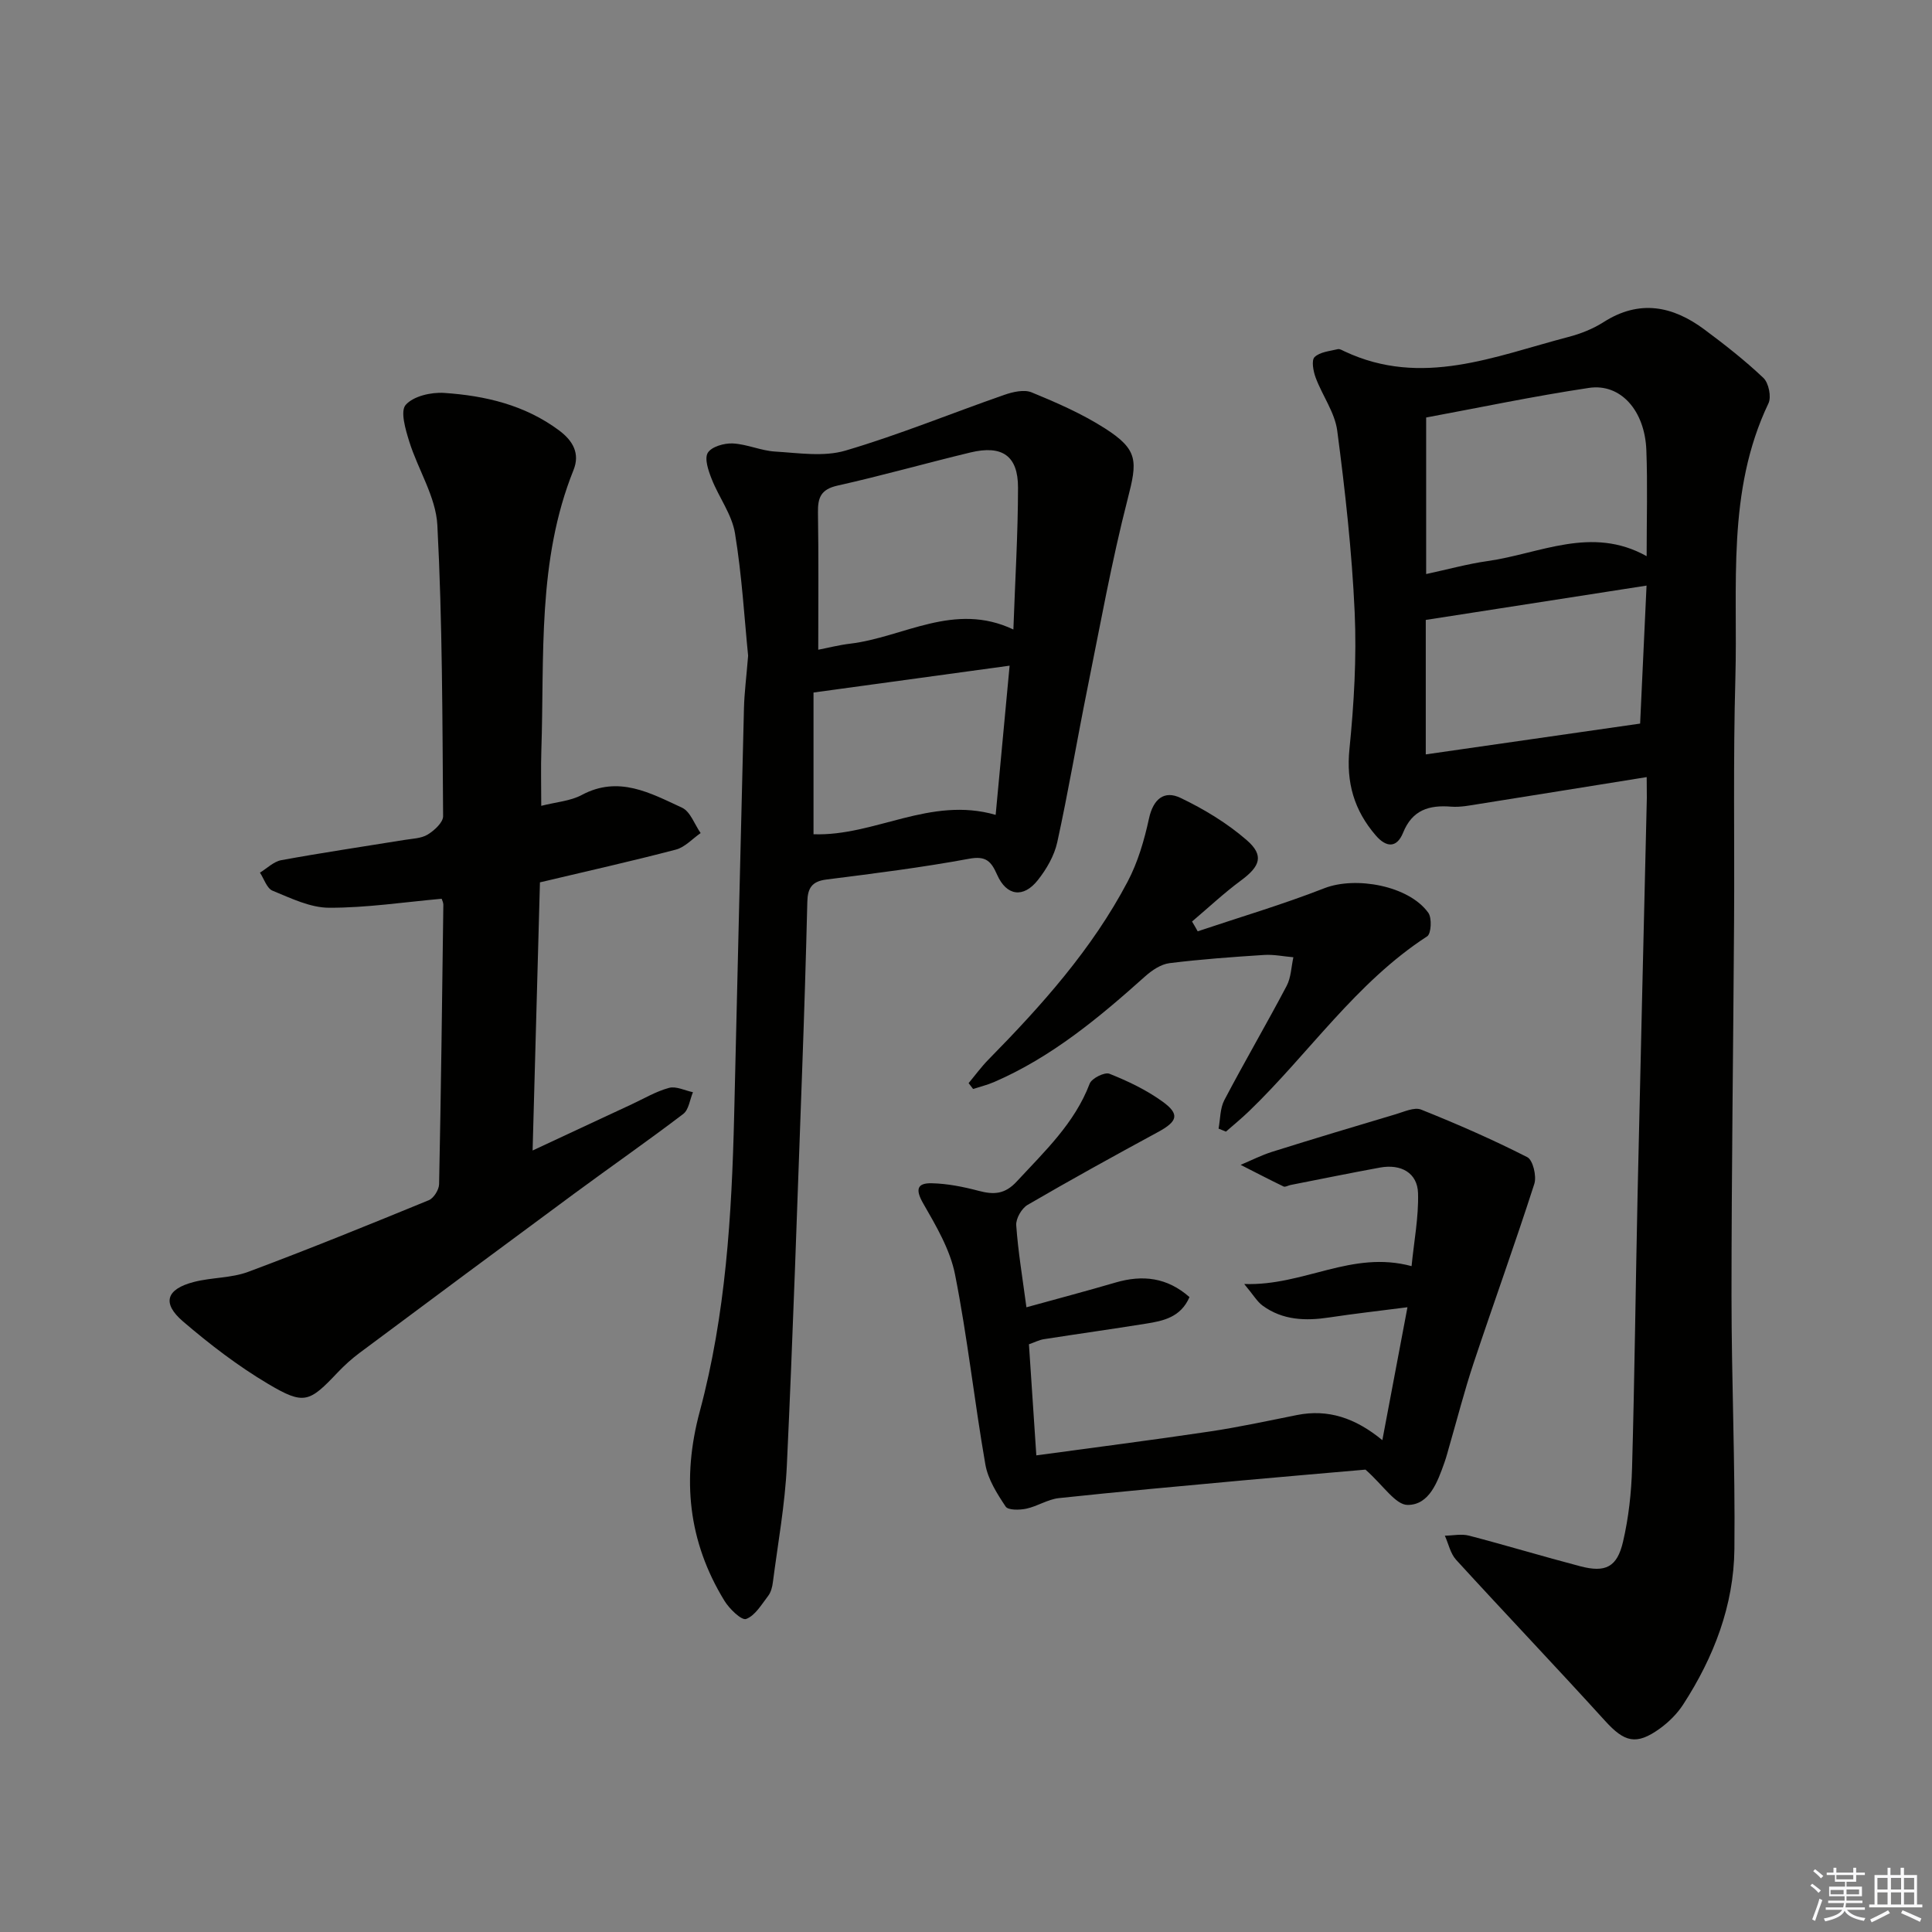 <svg enable-background="new 0 0 400 400" viewBox="0 0 400 400" xmlns="http://www.w3.org/2000/svg"><rect x="0" y="0" width="400" height="400" fill="#808080" stroke="none"/><g fill="#010100"><path d="m340.93 160.89c-11.99 1.92-23.27 3.75-34.57 5.54-1.96.31-3.98.73-5.92.58-4.57-.37-8.04.68-9.94 5.38-1.31 3.23-3.48 3.11-5.67.57-4.45-5.17-6.15-10.91-5.44-17.89.94-9.39 1.5-18.91 1.08-28.32-.57-12.56-1.97-25.11-3.61-37.58-.5-3.78-3.08-7.26-4.46-10.97-.5-1.33-.92-3.6-.23-4.27 1.1-1.07 3.14-1.23 4.81-1.64.4-.1.95.25 1.4.46 15.98 7.51 31.08 1 46.32-2.98 2.54-.66 5.12-1.68 7.32-3.09 7.4-4.72 14.27-3.35 20.82 1.51 4.24 3.15 8.43 6.43 12.26 10.06 1.09 1.04 1.68 3.92 1.04 5.26-8.71 18.23-6.31 37.78-6.85 56.92-.47 16.81-.16 33.65-.27 50.48-.16 25.8-.53 51.59-.53 77.39 0 17.47.78 34.94.6 52.4-.12 11.7-4.27 22.43-10.62 32.22-1.24 1.91-2.98 3.63-4.83 4.97-4.88 3.51-7.32 2.81-11.34-1.62-10.17-11.2-20.61-22.15-30.82-33.32-1.19-1.3-1.58-3.32-2.34-5 1.67-.03 3.44-.42 5.01-.01 7.71 2.01 15.33 4.32 23.04 6.34 5.2 1.36 7.61.2 8.84-5.08 1.16-4.97 1.73-10.15 1.87-15.26.53-18.97.74-37.94 1.15-56.91.6-27.28 1.27-54.56 1.91-81.84-.01-1.16-.03-2.31-.03-4.3zm-45.66-42.04c4.65-1 8.63-2.11 12.68-2.68 10.86-1.53 21.55-7.4 32.97-1.02 0-7.63.21-14.8-.06-21.94-.31-8.21-5.33-13.88-11.88-12.9-11.43 1.71-22.76 4.1-33.71 6.13zm44.3 30.96c.42-9.14.89-19.27 1.33-28.57-15.4 2.4-30.33 4.72-45.71 7.11v27.84c14.44-2.08 28.93-4.16 44.38-6.38z"/><path d="m154.89 135.76c-.76-7.55-1.27-16.53-2.72-25.36-.64-3.9-3.34-7.44-4.83-11.24-.68-1.72-1.53-4.2-.8-5.41.77-1.27 3.39-2.02 5.15-1.94 2.95.14 5.83 1.5 8.78 1.68 4.86.29 10.08 1.13 14.58-.2 11.12-3.28 21.89-7.71 32.85-11.53 1.78-.62 4.13-1.17 5.7-.52 5.2 2.14 10.43 4.42 15.15 7.44 6.97 4.45 6.74 6.79 4.73 14.6-3.34 12.99-5.71 26.24-8.37 39.4-2.13 10.55-3.91 21.17-6.21 31.67-.61 2.8-2.22 5.59-4.03 7.87-2.99 3.78-6.48 3.28-8.42-1.1-1.24-2.79-2.29-3.98-5.83-3.32-9.78 1.81-19.68 3.05-29.55 4.3-3 .38-3.85 1.81-3.92 4.57-.29 11.81-.66 23.62-1.09 35.42-.99 27.1-1.88 54.21-3.15 81.3-.38 8.11-1.86 16.17-2.9 24.24-.12.96-.4 2.04-.97 2.78-1.37 1.78-2.7 4.09-4.56 4.78-.94.35-3.47-2.09-4.49-3.76-7.52-12.27-8.86-25.27-5.11-39.21 5.38-20.03 6.62-40.62 7.12-61.26.68-28.12 1.32-56.24 2.03-84.36.08-3.13.49-6.27.86-10.84zm14.52-1.24c2.07-.4 4.31-.98 6.58-1.25 11.1-1.32 21.56-8.75 33.82-2.94.36-10.21.95-19.8.96-29.38.01-6.6-3.29-8.85-9.86-7.27-9.19 2.21-18.29 4.8-27.52 6.86-3.42.77-4.09 2.47-4.04 5.56.15 9.29.06 18.58.06 28.42zm-.98 8.86v29.34c12.65.46 24.14-7.93 37.71-4.01.97-10.4 1.93-20.7 2.89-30.89-13.66 1.88-26.72 3.66-40.6 5.56z"/><path d="m91.44 186.08c-7.84.7-15.57 1.88-23.3 1.86-3.92-.01-7.93-1.98-11.71-3.53-1.18-.48-1.76-2.45-2.61-3.74 1.46-.89 2.84-2.29 4.41-2.58 8.47-1.55 17-2.81 25.5-4.19 1.64-.27 3.48-.3 4.81-1.11 1.38-.84 3.21-2.51 3.2-3.81-.15-20.09-.14-40.2-1.19-60.26-.31-5.85-4-11.48-5.82-17.31-.77-2.48-1.9-6.28-.73-7.59 1.6-1.81 5.27-2.65 7.96-2.47 8.51.57 16.73 2.5 23.8 7.77 2.86 2.13 4.35 4.77 2.99 8.17-7.55 18.76-6.02 38.54-6.67 58.07-.12 3.64-.02 7.29-.02 11.48 3.08-.79 6.02-.98 8.39-2.25 7.64-4.09 14.21-.39 20.75 2.63 1.73.8 2.6 3.46 3.86 5.26-1.7 1.17-3.25 2.93-5.12 3.42-9.11 2.39-18.32 4.45-28.15 6.78-.5 18.15-1 36.39-1.52 55.52 7.14-3.33 13.83-6.46 20.52-9.57 2.56-1.19 5.05-2.68 7.74-3.4 1.46-.39 3.28.56 4.94.9-.65 1.53-.86 3.63-2.01 4.5-7.41 5.64-15.06 10.96-22.56 16.49-14.86 10.96-29.68 21.97-44.48 33-1.59 1.19-3.09 2.54-4.46 3.98-5.93 6.27-6.99 6.85-14.45 2.42-6.24-3.7-12.1-8.2-17.62-12.93-4.43-3.8-3.47-6.7 2.27-8.18 3.68-.95 7.72-.78 11.23-2.09 12.56-4.69 24.98-9.74 37.39-14.83 1.02-.42 2.11-2.17 2.13-3.32.4-19.3.63-38.6.88-57.89-.01-.46-.27-.93-.35-1.2z"/><path d="m214.56 301.32c12.26-1.67 24.09-3.18 35.88-4.94 6.06-.9 12.06-2.21 18.07-3.41 6.46-1.29 12.1.6 17.69 5.2 1.77-9.39 3.39-17.95 5.2-27.52-5.82.75-11.01 1.33-16.16 2.11-4.93.75-9.67.6-13.84-2.45-1.14-.84-1.9-2.2-3.8-4.47 12.42.43 22.22-7.05 34.65-3.7.5-5.12 1.48-10.13 1.34-15.11-.13-4.19-3.5-6.09-7.86-5.3-6.19 1.13-12.36 2.4-18.54 3.61-.49.1-1.09.48-1.44.31-2.99-1.44-5.93-2.98-8.89-4.48 2.18-.91 4.31-2.01 6.55-2.71 8.5-2.67 17.02-5.23 25.56-7.77 1.73-.51 3.86-1.52 5.26-.96 7.45 2.98 14.83 6.21 21.98 9.85 1.17.6 1.97 3.94 1.45 5.54-4 12.44-8.45 24.74-12.58 37.14-1.88 5.66-3.36 11.45-5.02 17.18-.32 1.12-.61 2.25-1 3.35-1.42 3.98-3.1 8.79-7.62 8.79-2.51 0-5.03-4.04-8.73-7.31-7.15.63-16.23 1.39-25.3 2.22-12.73 1.17-25.47 2.32-38.19 3.68-2.3.25-4.44 1.7-6.75 2.19-1.38.29-3.74.34-4.26-.44-1.78-2.67-3.66-5.63-4.2-8.71-2.28-13.08-3.7-26.33-6.28-39.34-1.02-5.16-3.92-10.06-6.6-14.73-1.65-2.88-1.26-4.22 1.75-4.16 3.26.07 6.57.73 9.74 1.57 3.13.83 5.44.73 7.9-1.95 5.76-6.23 11.96-12.02 15.09-20.25.42-1.1 3.11-2.44 4.09-2.04 3.82 1.52 7.63 3.34 10.96 5.74 3.67 2.64 3.16 4.13-.95 6.35-9.05 4.91-18.07 9.88-26.96 15.06-1.23.72-2.45 2.84-2.35 4.22.38 5.43 1.29 10.81 2.11 16.98 6.37-1.76 12.43-3.36 18.43-5.12 5.63-1.65 10.7-1.07 15.33 3.01-1.81 4.18-5.41 4.93-9.02 5.5-7.05 1.13-14.11 2.12-21.16 3.22-.94.15-1.83.62-3.06 1.05.5 7.52.99 14.91 1.53 23z"/><path d="m247.97 192.82c8.75-2.94 17.63-5.56 26.22-8.92 6.48-2.53 17.51-.54 21.53 5.09.77 1.08.6 4.31-.23 4.86-14.79 9.6-24.51 24.3-36.93 36.25-1.52 1.46-3.15 2.8-4.74 4.19-.51-.21-1.02-.41-1.53-.62.37-1.98.3-4.2 1.2-5.91 4.17-7.94 8.71-15.7 12.89-23.63.92-1.74.96-3.95 1.4-5.94-2.01-.17-4.03-.6-6.02-.48-6.55.42-13.11.89-19.62 1.7-1.77.22-3.62 1.46-5.01 2.7-9.57 8.57-19.39 16.76-31.33 21.92-1.39.6-2.88.96-4.33 1.43-.31-.4-.62-.81-.93-1.21 1.37-1.64 2.63-3.38 4.13-4.9 11-11.19 21.44-22.85 28.8-36.83 2.12-4.02 3.44-8.57 4.41-13.03.88-4.07 3.15-5.93 6.57-4.28 4.86 2.33 9.63 5.22 13.68 8.74 3.65 3.17 2.76 5.43-1.22 8.36-3.53 2.61-6.75 5.64-10.11 8.48.41.67.79 1.35 1.17 2.03z"/></g><path d="m374.8 390.4.4-.4c.7.5 1.3 1 1.8 1.4l-.5.5c-.5-.6-1.1-1.1-1.7-1.5zm1 7.3-.6-.3c.5-1.4 1.1-2.8 1.5-4.3.2.1.4.2.6.3-.5 1.3-1 2.8-1.5 4.3zm-.4-10.3.4-.4c.4.3 1 .8 1.7 1.4l-.5.5c-.4-.5-1-1-1.6-1.5zm2.5.3h1.7v-1h.6v1h3.5v-1h.6v1h1.8v.5h-1.8v1.4h-2v1h3.2v2h-3.2v.9h3.3v.5h-3.4c0 .3-.1.6-.1.9h4v.5h-3.7c.7.9 1.9 1.5 3.8 1.7-.1.2-.2.4-.3.6-2.1-.4-3.5-1.1-4-2.1-.4 1-1.8 1.7-4 2.2-.1-.2-.2-.4-.3-.6 2.1-.4 3.4-1 3.8-1.8h-3.4v-.5h3.6c.1-.3.1-.6.2-.9h-3.3v-.5h3.4c0-.3 0-.6 0-.9h-3.2v-2h3.3v-1h-2.1v-1.4h-1.7v-.5zm1.1 3.5v1h2.7c0-.3 0-.4 0-.4 0-.1 0-.2 0-.2 0-.1 0-.2 0-.3h-2.7zm1.2-3v.9h3.5v-.9zm4.7 3h-2.6v.6.4h2.6z" fill="#fafafb"/><path d="m393.6 386.7h.6v1.5h2.7v6.1h1.1v.6h-11v-.6h1.1v-6.1h2.7v-1.5h.6v1.5h2.1v-1.5zm-2.7 8.8.4.6c-1.2.6-2.5 1.3-3.8 1.9-.1-.2-.2-.4-.3-.6 1.2-.6 2.5-1.2 3.7-1.9zm-2.2-6.7v2.4h2.1v-2.4zm0 3v2.5h2.1v-2.5zm2.8-3v2.4h2.1v-2.4zm0 3v2.5h2.1v-2.5zm6 6.1c-1.4-.7-2.7-1.3-3.9-1.8l.3-.6c1.5.6 2.7 1.2 3.9 1.7zm-1.2-9.1h-2.1v2.4h2.1zm-2.1 3v2.5h2.1v-2.5z" fill="#fafafb"/></svg>
